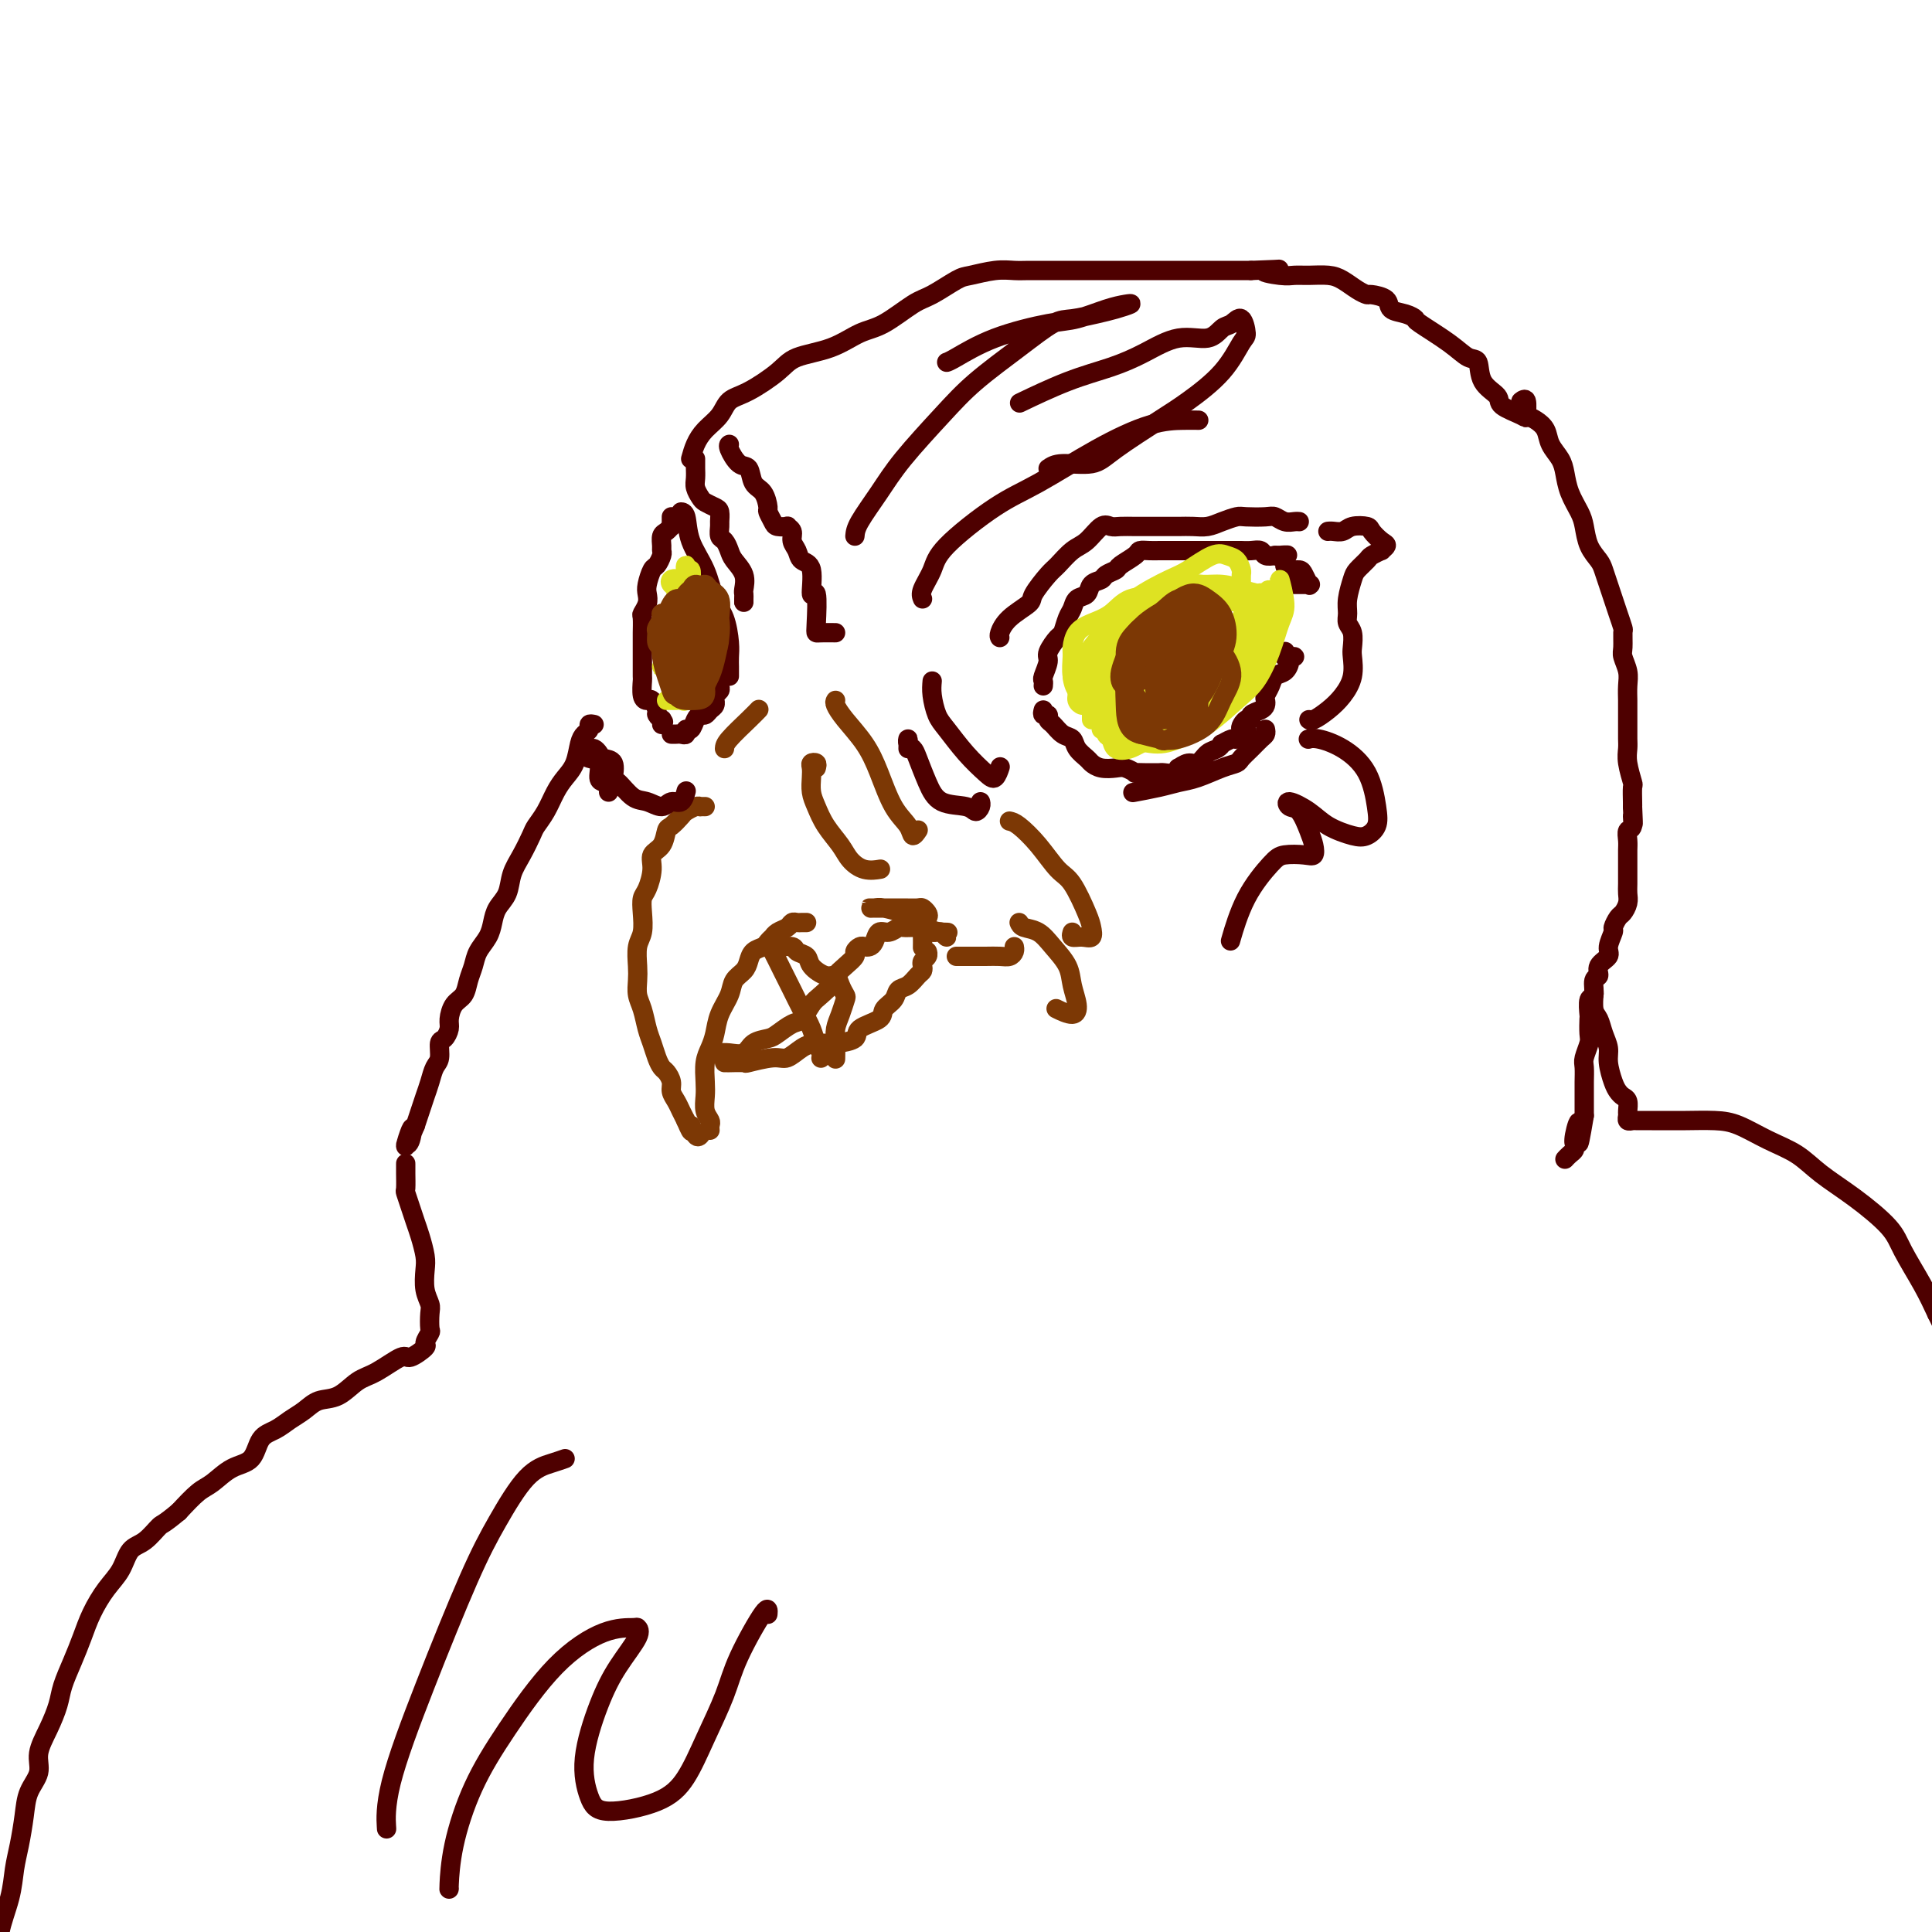 <svg viewBox='0 0 400 400' version='1.1' xmlns='http://www.w3.org/2000/svg' xmlns:xlink='http://www.w3.org/1999/xlink'><g fill='none' stroke='rgb(78,0,0)' stroke-width='4' stroke-linecap='round' stroke-linejoin='round'><path d='M151,140c-0.001,-0.355 -0.002,-0.710 0,-1c0.002,-0.290 0.008,-0.515 0,-1c-0.008,-0.485 -0.031,-1.230 0,-2c0.031,-0.770 0.117,-1.565 0,-3c-0.117,-1.435 -0.437,-3.509 -1,-5c-0.563,-1.491 -1.370,-2.400 -2,-4c-0.630,-1.600 -1.083,-3.893 -2,-6c-0.917,-2.107 -2.297,-4.029 -3,-6c-0.703,-1.971 -0.728,-3.992 -1,-5c-0.272,-1.008 -0.792,-1.002 -1,-1c-0.208,0.002 -0.104,0.001 0,0'/><path d='M143,95c0.277,-0.997 0.553,-1.995 1,-3c0.447,-1.005 1.064,-2.019 2,-3c0.936,-0.981 2.190,-1.929 3,-3c0.810,-1.071 1.177,-2.263 2,-3c0.823,-0.737 2.102,-1.017 4,-2c1.898,-0.983 4.413,-2.670 6,-4c1.587,-1.330 2.245,-2.304 4,-3c1.755,-0.696 4.607,-1.116 7,-2c2.393,-0.884 4.329,-2.233 6,-3c1.671,-0.767 3.078,-0.951 5,-2c1.922,-1.049 4.359,-2.964 6,-4c1.641,-1.036 2.487,-1.192 4,-2c1.513,-0.808 3.692,-2.269 5,-3c1.308,-0.731 1.745,-0.732 3,-1c1.255,-0.268 3.327,-0.804 5,-1c1.673,-0.196 2.945,-0.053 4,0c1.055,0.053 1.893,0.014 3,0c1.107,-0.014 2.484,-0.004 4,0c1.516,0.004 3.172,0.001 4,0c0.828,-0.001 0.827,-0.000 2,0c1.173,0.000 3.521,0.000 5,0c1.479,-0.000 2.090,-0.000 3,0c0.910,0.000 2.120,0.000 3,0c0.880,-0.000 1.431,-0.000 2,0c0.569,0.000 1.155,0.000 2,0c0.845,-0.000 1.947,-0.000 3,0c1.053,0.000 2.056,0.000 3,0c0.944,-0.000 1.830,-0.000 3,0c1.170,0.000 2.623,0.000 4,0c1.377,-0.000 2.679,-0.000 4,0c1.321,0.000 2.660,0.000 4,0'/><path d='M259,56c9.974,-0.370 4.408,-0.296 3,0c-1.408,0.296 1.340,0.813 3,1c1.660,0.187 2.230,0.042 3,0c0.770,-0.042 1.741,0.017 3,0c1.259,-0.017 2.808,-0.110 4,0c1.192,0.110 2.029,0.424 3,1c0.971,0.576 2.076,1.415 3,2c0.924,0.585 1.668,0.916 2,1c0.332,0.084 0.251,-0.079 1,0c0.749,0.079 2.329,0.400 3,1c0.671,0.600 0.434,1.479 1,2c0.566,0.521 1.937,0.683 3,1c1.063,0.317 1.819,0.789 2,1c0.181,0.211 -0.214,0.160 1,1c1.214,0.840 4.035,2.571 6,4c1.965,1.429 3.073,2.557 4,3c0.927,0.443 1.674,0.202 2,1c0.326,0.798 0.231,2.633 1,4c0.769,1.367 2.403,2.264 3,3c0.597,0.736 0.156,1.311 1,2c0.844,0.689 2.972,1.491 4,2c1.028,0.509 0.956,0.724 1,0c0.044,-0.724 0.204,-2.387 0,-3c-0.204,-0.613 -0.773,-0.175 -1,0c-0.227,0.175 -0.114,0.088 0,0'/><path d='M216,142c0.034,-0.391 0.068,-0.781 0,-1c-0.068,-0.219 -0.240,-0.266 0,-1c0.240,-0.734 0.890,-2.154 1,-3c0.110,-0.846 -0.321,-1.118 0,-2c0.321,-0.882 1.394,-2.373 2,-3c0.606,-0.627 0.744,-0.391 1,-1c0.256,-0.609 0.631,-2.065 1,-3c0.369,-0.935 0.733,-1.350 1,-2c0.267,-0.650 0.438,-1.536 1,-2c0.562,-0.464 1.517,-0.506 2,-1c0.483,-0.494 0.494,-1.441 1,-2c0.506,-0.559 1.505,-0.731 2,-1c0.495,-0.269 0.485,-0.636 1,-1c0.515,-0.364 1.555,-0.724 2,-1c0.445,-0.276 0.294,-0.466 1,-1c0.706,-0.534 2.268,-1.411 3,-2c0.732,-0.589 0.633,-0.890 1,-1c0.367,-0.110 1.200,-0.030 2,0c0.800,0.030 1.568,0.008 2,0c0.432,-0.008 0.528,-0.002 1,0c0.472,0.002 1.318,0.001 2,0c0.682,-0.001 1.199,-0.000 2,0c0.801,0.000 1.888,-0.000 3,0c1.112,0.000 2.251,0.000 3,0c0.749,-0.000 1.108,-0.001 2,0c0.892,0.001 2.318,0.004 3,0c0.682,-0.004 0.619,-0.015 1,0c0.381,0.015 1.205,0.056 2,0c0.795,-0.056 1.560,-0.207 2,0c0.440,0.207 0.554,0.774 1,1c0.446,0.226 1.223,0.113 2,0'/><path d='M264,115c4.650,-0.049 1.775,-0.171 1,0c-0.775,0.171 0.552,0.636 1,1c0.448,0.364 0.019,0.627 0,1c-0.019,0.373 0.373,0.856 1,1c0.627,0.144 1.488,-0.053 2,0c0.512,0.053 0.676,0.354 1,1c0.324,0.646 0.808,1.637 1,2c0.192,0.363 0.093,0.097 0,0c-0.093,-0.097 -0.180,-0.026 0,0c0.180,0.026 0.625,0.007 0,0c-0.625,-0.007 -2.322,-0.002 -3,0c-0.678,0.002 -0.339,0.001 0,0'/><path d='M216,147c-0.118,0.449 -0.236,0.898 0,1c0.236,0.102 0.827,-0.142 1,0c0.173,0.142 -0.071,0.671 0,1c0.071,0.329 0.457,0.459 1,1c0.543,0.541 1.244,1.493 2,2c0.756,0.507 1.566,0.570 2,1c0.434,0.430 0.490,1.226 1,2c0.510,0.774 1.473,1.527 2,2c0.527,0.473 0.618,0.666 1,1c0.382,0.334 1.053,0.807 2,1c0.947,0.193 2.168,0.104 3,0c0.832,-0.104 1.273,-0.224 2,0c0.727,0.224 1.739,0.792 2,1c0.261,0.208 -0.229,0.055 0,0c0.229,-0.055 1.178,-0.014 2,0c0.822,0.014 1.517,-0.000 2,0c0.483,0.000 0.755,0.015 1,0c0.245,-0.015 0.464,-0.061 1,0c0.536,0.061 1.389,0.228 2,0c0.611,-0.228 0.978,-0.853 1,-1c0.022,-0.147 -0.303,0.182 0,0c0.303,-0.182 1.234,-0.876 2,-1c0.766,-0.124 1.366,0.322 2,0c0.634,-0.322 1.301,-1.411 2,-2c0.699,-0.589 1.430,-0.679 2,-1c0.570,-0.321 0.980,-0.874 1,-1c0.020,-0.126 -0.348,0.176 0,0c0.348,-0.176 1.413,-0.831 2,-1c0.587,-0.169 0.697,0.147 1,0c0.303,-0.147 0.801,-0.756 1,-1c0.199,-0.244 0.100,-0.122 0,0'/><path d='M257,152c2.123,-1.339 0.432,-0.688 0,-1c-0.432,-0.312 0.396,-1.589 1,-2c0.604,-0.411 0.985,0.044 1,0c0.015,-0.044 -0.337,-0.589 0,-1c0.337,-0.411 1.361,-0.690 2,-1c0.639,-0.310 0.891,-0.650 1,-1c0.109,-0.350 0.074,-0.709 0,-1c-0.074,-0.291 -0.187,-0.515 0,-1c0.187,-0.485 0.676,-1.230 1,-2c0.324,-0.770 0.485,-1.566 1,-2c0.515,-0.434 1.384,-0.508 2,-1c0.616,-0.492 0.978,-1.404 1,-2c0.022,-0.596 -0.295,-0.878 0,-1c0.295,-0.122 1.203,-0.084 1,0c-0.203,0.084 -1.516,0.215 -2,0c-0.484,-0.215 -0.138,-0.776 0,-1c0.138,-0.224 0.069,-0.112 0,0'/><path d='M139,107c0.006,0.302 0.012,0.605 0,1c-0.012,0.395 -0.042,0.883 0,1c0.042,0.117 0.155,-0.137 0,0c-0.155,0.137 -0.576,0.666 -1,1c-0.424,0.334 -0.849,0.475 -1,1c-0.151,0.525 -0.029,1.434 0,2c0.029,0.566 -0.034,0.788 0,1c0.034,0.212 0.167,0.413 0,1c-0.167,0.587 -0.632,1.560 -1,2c-0.368,0.440 -0.638,0.346 -1,1c-0.362,0.654 -0.815,2.057 -1,3c-0.185,0.943 -0.102,1.427 0,2c0.102,0.573 0.224,1.237 0,2c-0.224,0.763 -0.792,1.626 -1,2c-0.208,0.374 -0.056,0.259 0,1c0.056,0.741 0.015,2.339 0,3c-0.015,0.661 -0.004,0.385 0,1c0.004,0.615 0.000,2.123 0,3c-0.000,0.877 0.003,1.125 0,2c-0.003,0.875 -0.012,2.376 0,3c0.012,0.624 0.046,0.370 0,1c-0.046,0.630 -0.171,2.143 0,3c0.171,0.857 0.638,1.057 1,1c0.362,-0.057 0.619,-0.370 1,0c0.381,0.370 0.887,1.424 1,2c0.113,0.576 -0.166,0.674 0,1c0.166,0.326 0.776,0.881 1,1c0.224,0.119 0.060,-0.199 0,0c-0.060,0.199 -0.017,0.914 0,1c0.017,0.086 0.009,-0.457 0,-1'/><path d='M137,149c0.667,0.833 0.333,0.417 0,0'/><path d='M139,152c0.341,0.009 0.683,0.018 1,0c0.317,-0.018 0.610,-0.064 1,0c0.390,0.064 0.878,0.237 1,0c0.122,-0.237 -0.122,-0.886 0,-1c0.122,-0.114 0.610,0.306 1,0c0.390,-0.306 0.683,-1.339 1,-2c0.317,-0.661 0.659,-0.952 1,-1c0.341,-0.048 0.680,0.146 1,0c0.320,-0.146 0.621,-0.630 1,-1c0.379,-0.370 0.837,-0.624 1,-1c0.163,-0.376 0.029,-0.874 0,-1c-0.029,-0.126 0.045,0.120 0,0c-0.045,-0.120 -0.208,-0.607 0,-1c0.208,-0.393 0.788,-0.693 1,-1c0.212,-0.307 0.057,-0.621 0,-1c-0.057,-0.379 -0.016,-0.823 0,-1c0.016,-0.177 0.008,-0.089 0,0'/></g>
<g fill='none' stroke='rgb(222,226,34)' stroke-width='4' stroke-linecap='round' stroke-linejoin='round'><path d='M138,145c0.333,-0.003 0.665,-0.007 1,0c0.335,0.007 0.672,0.024 1,0c0.328,-0.024 0.648,-0.088 1,0c0.352,0.088 0.735,0.328 1,0c0.265,-0.328 0.411,-1.225 1,-2c0.589,-0.775 1.622,-1.429 2,-2c0.378,-0.571 0.101,-1.060 0,-2c-0.101,-0.940 -0.027,-2.331 0,-3c0.027,-0.669 0.007,-0.617 0,-1c-0.007,-0.383 -0.002,-1.202 0,-2c0.002,-0.798 0.000,-1.575 0,-2c-0.000,-0.425 0.001,-0.499 0,-1c-0.001,-0.501 -0.004,-1.431 0,-2c0.004,-0.569 0.016,-0.777 0,-1c-0.016,-0.223 -0.061,-0.459 0,-1c0.061,-0.541 0.226,-1.386 0,-2c-0.226,-0.614 -0.844,-0.995 -1,-1c-0.156,-0.005 0.151,0.368 0,0c-0.151,-0.368 -0.758,-1.477 -1,-2c-0.242,-0.523 -0.117,-0.462 0,-1c0.117,-0.538 0.227,-1.677 0,-2c-0.227,-0.323 -0.790,0.170 -1,0c-0.210,-0.170 -0.067,-1.004 0,-1c0.067,0.004 0.056,0.847 0,1c-0.056,0.153 -0.159,-0.385 0,0c0.159,0.385 0.579,1.692 1,3'/><path d='M143,121c0.166,0.833 0.582,1.416 1,2c0.418,0.584 0.837,1.168 1,2c0.163,0.832 0.071,1.911 0,3c-0.071,1.089 -0.121,2.190 0,3c0.121,0.810 0.411,1.331 0,2c-0.411,0.669 -1.525,1.486 -2,2c-0.475,0.514 -0.310,0.726 -1,1c-0.690,0.274 -2.234,0.609 -3,1c-0.766,0.391 -0.752,0.837 -1,1c-0.248,0.163 -0.757,0.045 -1,0c-0.243,-0.045 -0.219,-0.015 0,0c0.219,0.015 0.633,0.015 1,0c0.367,-0.015 0.687,-0.045 1,0c0.313,0.045 0.620,0.163 1,0c0.380,-0.163 0.834,-0.609 1,-1c0.166,-0.391 0.045,-0.728 0,-1c-0.045,-0.272 -0.012,-0.479 0,-1c0.012,-0.521 0.003,-1.356 0,-2c-0.003,-0.644 -0.001,-1.096 0,-1c0.001,0.096 0.000,0.742 0,1c-0.000,0.258 -0.000,0.129 0,0'/><path d='M141,122c0.121,-0.451 0.242,-0.902 0,-1c-0.242,-0.098 -0.845,0.159 -1,0c-0.155,-0.159 0.140,-0.732 0,-1c-0.140,-0.268 -0.714,-0.231 -1,0c-0.286,0.231 -0.283,0.657 0,1c0.283,0.343 0.846,0.602 1,1c0.154,0.398 -0.102,0.935 0,1c0.102,0.065 0.563,-0.340 1,0c0.437,0.340 0.849,1.427 1,2c0.151,0.573 0.040,0.633 0,1c-0.040,0.367 -0.011,1.042 0,2c0.011,0.958 0.003,2.198 0,3c-0.003,0.802 -0.001,1.167 0,2c0.001,0.833 0.001,2.135 0,3c-0.001,0.865 -0.004,1.294 0,2c0.004,0.706 0.014,1.689 0,2c-0.014,0.311 -0.053,-0.050 0,0c0.053,0.050 0.199,0.513 0,1c-0.199,0.487 -0.744,1.000 -1,1c-0.256,0.000 -0.224,-0.511 0,-1c0.224,-0.489 0.638,-0.956 1,-1c0.362,-0.044 0.671,0.335 1,0c0.329,-0.335 0.676,-1.385 1,-2c0.324,-0.615 0.623,-0.794 1,-1c0.377,-0.206 0.832,-0.440 1,-1c0.168,-0.560 0.048,-1.446 0,-2c-0.048,-0.554 -0.024,-0.777 0,-1'/><path d='M146,133c0.620,-1.245 0.170,-0.856 0,-1c-0.170,-0.144 -0.060,-0.819 0,-1c0.060,-0.181 0.068,0.134 0,0c-0.068,-0.134 -0.214,-0.716 0,-1c0.214,-0.284 0.788,-0.269 1,0c0.212,0.269 0.060,0.791 0,1c-0.060,0.209 -0.030,0.104 0,0'/><path d='M226,149c-0.001,-0.353 -0.002,-0.706 0,-1c0.002,-0.294 0.005,-0.529 0,-1c-0.005,-0.471 -0.020,-1.178 0,-2c0.020,-0.822 0.076,-1.757 0,-3c-0.076,-1.243 -0.284,-2.793 0,-4c0.284,-1.207 1.060,-2.071 2,-3c0.940,-0.929 2.044,-1.922 3,-3c0.956,-1.078 1.763,-2.240 3,-3c1.237,-0.760 2.904,-1.118 4,-2c1.096,-0.882 1.622,-2.289 3,-3c1.378,-0.711 3.609,-0.728 5,-1c1.391,-0.272 1.942,-0.801 3,-1c1.058,-0.199 2.623,-0.069 4,0c1.377,0.069 2.567,0.077 3,0c0.433,-0.077 0.109,-0.237 1,0c0.891,0.237 2.998,0.873 4,1c1.002,0.127 0.900,-0.254 1,0c0.100,0.254 0.403,1.142 1,2c0.597,0.858 1.489,1.688 2,2c0.511,0.312 0.642,0.108 0,0c-0.642,-0.108 -2.058,-0.121 -3,0c-0.942,0.121 -1.411,0.375 -2,0c-0.589,-0.375 -1.298,-1.380 -3,-2c-1.702,-0.620 -4.398,-0.854 -6,-1c-1.602,-0.146 -2.109,-0.202 -4,0c-1.891,0.202 -5.167,0.662 -7,1c-1.833,0.338 -2.224,0.552 -3,1c-0.776,0.448 -1.936,1.128 -3,2c-1.064,0.872 -2.032,1.936 -3,3'/><path d='M231,131c-2.883,1.849 -2.092,2.972 -2,4c0.092,1.028 -0.515,1.960 -1,3c-0.485,1.040 -0.847,2.189 -1,3c-0.153,0.811 -0.096,1.286 0,2c0.096,0.714 0.229,1.669 0,2c-0.229,0.331 -0.822,0.040 -1,0c-0.178,-0.040 0.059,0.170 0,0c-0.059,-0.170 -0.414,-0.722 -1,-1c-0.586,-0.278 -1.403,-0.282 -2,-1c-0.597,-0.718 -0.974,-2.151 -1,-3c-0.026,-0.849 0.300,-1.113 1,-2c0.700,-0.887 1.774,-2.396 3,-4c1.226,-1.604 2.604,-3.303 4,-5c1.396,-1.697 2.811,-3.394 5,-5c2.189,-1.606 5.153,-3.122 7,-4c1.847,-0.878 2.576,-1.118 4,-2c1.424,-0.882 3.545,-2.406 5,-3c1.455,-0.594 2.246,-0.259 3,0c0.754,0.259 1.470,0.441 2,1c0.530,0.559 0.875,1.495 1,2c0.125,0.505 0.031,0.580 0,1c-0.031,0.420 0.000,1.184 0,2c-0.000,0.816 -0.033,1.683 0,2c0.033,0.317 0.132,0.085 0,0c-0.132,-0.085 -0.496,-0.023 -1,0c-0.504,0.023 -1.150,0.008 -2,0c-0.850,-0.008 -1.905,-0.011 -3,0c-1.095,0.011 -2.232,0.034 -4,0c-1.768,-0.034 -4.168,-0.124 -6,0c-1.832,0.124 -3.095,0.464 -4,1c-0.905,0.536 -1.453,1.268 -2,2'/><path d='M235,126c-3.769,0.785 -3.693,1.249 -4,2c-0.307,0.751 -0.997,1.791 -2,3c-1.003,1.209 -2.320,2.587 -3,4c-0.680,1.413 -0.722,2.860 -1,4c-0.278,1.140 -0.791,1.974 -1,3c-0.209,1.026 -0.112,2.243 0,3c0.112,0.757 0.240,1.054 0,1c-0.240,-0.054 -0.849,-0.461 -1,-1c-0.151,-0.539 0.157,-1.212 0,-2c-0.157,-0.788 -0.780,-1.692 -1,-3c-0.220,-1.308 -0.036,-3.021 0,-4c0.036,-0.979 -0.075,-1.226 0,-2c0.075,-0.774 0.336,-2.076 1,-3c0.664,-0.924 1.731,-1.471 3,-2c1.269,-0.529 2.741,-1.042 4,-2c1.259,-0.958 2.307,-2.363 4,-3c1.693,-0.637 4.033,-0.508 6,-1c1.967,-0.492 3.562,-1.606 5,-2c1.438,-0.394 2.717,-0.067 4,0c1.283,0.067 2.568,-0.127 4,0c1.432,0.127 3.011,0.573 4,1c0.989,0.427 1.389,0.835 2,1c0.611,0.165 1.432,0.086 2,0c0.568,-0.086 0.881,-0.181 1,0c0.119,0.181 0.042,0.636 0,1c-0.042,0.364 -0.050,0.636 0,1c0.050,0.364 0.157,0.818 0,1c-0.157,0.182 -0.579,0.091 -1,0'/><path d='M261,126c-0.178,0.401 -0.622,-0.096 -1,0c-0.378,0.096 -0.690,0.783 -1,1c-0.310,0.217 -0.617,-0.038 -1,0c-0.383,0.038 -0.841,0.369 -1,1c-0.159,0.631 -0.017,1.561 0,2c0.017,0.439 -0.089,0.386 0,1c0.089,0.614 0.374,1.893 0,3c-0.374,1.107 -1.407,2.040 -2,3c-0.593,0.960 -0.746,1.945 -2,3c-1.254,1.055 -3.608,2.179 -5,3c-1.392,0.821 -1.822,1.338 -3,2c-1.178,0.662 -3.104,1.470 -5,2c-1.896,0.530 -3.763,0.783 -5,1c-1.237,0.217 -1.846,0.398 -3,0c-1.154,-0.398 -2.855,-1.375 -4,-2c-1.145,-0.625 -1.735,-0.900 -2,-1c-0.265,-0.100 -0.203,-0.027 0,0c0.203,0.027 0.549,0.007 1,0c0.451,-0.007 1.008,0.000 2,0c0.992,-0.000 2.421,-0.008 4,0c1.579,0.008 3.309,0.031 5,0c1.691,-0.031 3.345,-0.117 5,0c1.655,0.117 3.313,0.436 5,0c1.687,-0.436 3.405,-1.628 5,-3c1.595,-1.372 3.069,-2.925 4,-4c0.931,-1.075 1.321,-1.671 2,-3c0.679,-1.329 1.649,-3.389 2,-5c0.351,-1.611 0.084,-2.772 0,-4c-0.084,-1.228 0.016,-2.523 0,-3c-0.016,-0.477 -0.147,-0.136 0,0c0.147,0.136 0.574,0.068 1,0'/><path d='M262,123c1.399,-2.484 0.395,0.808 0,3c-0.395,2.192 -0.182,3.286 0,4c0.182,0.714 0.331,1.047 0,2c-0.331,0.953 -1.143,2.526 -2,4c-0.857,1.474 -1.757,2.850 -3,4c-1.243,1.150 -2.827,2.073 -5,3c-2.173,0.927 -4.935,1.856 -7,3c-2.065,1.144 -3.433,2.502 -5,3c-1.567,0.498 -3.334,0.135 -5,0c-1.666,-0.135 -3.232,-0.043 -4,0c-0.768,0.043 -0.738,0.038 -1,0c-0.262,-0.038 -0.815,-0.108 -1,0c-0.185,0.108 -0.002,0.395 0,1c0.002,0.605 -0.175,1.530 0,2c0.175,0.470 0.704,0.485 1,1c0.296,0.515 0.359,1.528 1,2c0.641,0.472 1.858,0.402 3,0c1.142,-0.402 2.208,-1.138 4,-2c1.792,-0.862 4.311,-1.851 6,-3c1.689,-1.149 2.547,-2.458 4,-4c1.453,-1.542 3.499,-3.318 5,-5c1.501,-1.682 2.455,-3.270 3,-5c0.545,-1.730 0.681,-3.601 1,-5c0.319,-1.399 0.820,-2.327 1,-3c0.180,-0.673 0.038,-1.090 0,-1c-0.038,0.090 0.026,0.688 0,1c-0.026,0.312 -0.142,0.338 0,1c0.142,0.662 0.543,1.961 1,3c0.457,1.039 0.969,1.818 1,3c0.031,1.182 -0.420,2.766 -1,4c-0.580,1.234 -1.290,2.117 -2,3'/><path d='M257,142c-0.319,2.627 -0.616,2.193 -2,3c-1.384,0.807 -3.856,2.855 -6,4c-2.144,1.145 -3.960,1.389 -6,2c-2.040,0.611 -4.302,1.590 -6,2c-1.698,0.410 -2.830,0.251 -4,0c-1.170,-0.251 -2.378,-0.595 -3,-1c-0.622,-0.405 -0.658,-0.870 -1,-1c-0.342,-0.130 -0.991,0.075 -1,0c-0.009,-0.075 0.621,-0.428 1,0c0.379,0.428 0.508,1.638 1,2c0.492,0.362 1.349,-0.126 3,0c1.651,0.126 4.097,0.864 6,1c1.903,0.136 3.262,-0.331 5,-1c1.738,-0.669 3.855,-1.540 6,-3c2.145,-1.460 4.317,-3.507 6,-5c1.683,-1.493 2.878,-2.430 4,-4c1.122,-1.570 2.172,-3.773 3,-6c0.828,-2.227 1.435,-4.479 2,-6c0.565,-1.521 1.090,-2.312 1,-4c-0.090,-1.688 -0.794,-4.275 -1,-5c-0.206,-0.725 0.086,0.410 0,1c-0.086,0.590 -0.551,0.634 -1,1c-0.449,0.366 -0.883,1.055 -1,2c-0.117,0.945 0.082,2.146 0,3c-0.082,0.854 -0.444,1.363 -1,2c-0.556,0.637 -1.304,1.404 -2,2c-0.696,0.596 -1.338,1.022 -2,2c-0.662,0.978 -1.342,2.510 -2,3c-0.658,0.490 -1.292,-0.060 -2,0c-0.708,0.060 -1.488,0.732 -2,1c-0.512,0.268 -0.756,0.134 -1,0'/><path d='M251,137c-0.885,0.263 -0.598,0.422 -1,1c-0.402,0.578 -1.493,1.575 -2,2c-0.507,0.425 -0.428,0.278 -1,1c-0.572,0.722 -1.793,2.313 -3,3c-1.207,0.687 -2.401,0.470 -4,1c-1.599,0.530 -3.604,1.807 -5,2c-1.396,0.193 -2.182,-0.697 -3,-1c-0.818,-0.303 -1.669,-0.017 -2,-1c-0.331,-0.983 -0.142,-3.233 0,-5c0.142,-1.767 0.239,-3.049 1,-4c0.761,-0.951 2.188,-1.572 4,-3c1.812,-1.428 4.010,-3.665 6,-5c1.990,-1.335 3.771,-1.768 5,-2c1.229,-0.232 1.904,-0.264 2,0c0.096,0.264 -0.388,0.823 -1,2c-0.612,1.177 -1.352,2.971 -3,5c-1.648,2.029 -4.205,4.293 -6,6c-1.795,1.707 -2.827,2.858 -4,4c-1.173,1.142 -2.488,2.277 -3,2c-0.512,-0.277 -0.221,-1.965 0,-3c0.221,-1.035 0.373,-1.418 2,-3c1.627,-1.582 4.730,-4.365 7,-6c2.270,-1.635 3.708,-2.123 5,-3c1.292,-0.877 2.439,-2.145 3,-2c0.561,0.145 0.538,1.701 0,3c-0.538,1.299 -1.589,2.340 -3,4c-1.411,1.660 -3.182,3.939 -5,6c-1.818,2.061 -3.683,3.903 -5,5c-1.317,1.097 -2.085,1.449 -2,1c0.085,-0.449 1.024,-1.700 2,-3c0.976,-1.300 1.988,-2.650 3,-4'/><path d='M238,140c1.328,-1.732 3.150,-3.063 5,-4c1.850,-0.937 3.730,-1.479 5,-2c1.270,-0.521 1.929,-1.019 2,-1c0.071,0.019 -0.447,0.556 -1,1c-0.553,0.444 -1.141,0.796 -2,2c-0.859,1.204 -1.987,3.260 -3,4c-1.013,0.740 -1.909,0.164 -2,0c-0.091,-0.164 0.623,0.084 1,0c0.377,-0.084 0.417,-0.499 1,-1c0.583,-0.501 1.707,-1.088 3,-2c1.293,-0.912 2.753,-2.148 4,-3c1.247,-0.852 2.279,-1.319 3,-2c0.721,-0.681 1.132,-1.577 1,-1c-0.132,0.577 -0.805,2.627 -2,4c-1.195,1.373 -2.912,2.070 -4,3c-1.088,0.930 -1.546,2.092 -2,3c-0.454,0.908 -0.905,1.563 -1,2c-0.095,0.437 0.167,0.656 0,1c-0.167,0.344 -0.762,0.813 -1,1c-0.238,0.187 -0.119,0.094 0,0'/></g>
<g fill='none' stroke='rgb(124,56,5)' stroke-width='4' stroke-linecap='round' stroke-linejoin='round'><path d='M137,134c-0.432,-0.212 -0.864,-0.425 -1,-1c-0.136,-0.575 0.023,-1.513 0,-2c-0.023,-0.487 -0.228,-0.525 0,-1c0.228,-0.475 0.888,-1.389 1,-2c0.112,-0.611 -0.324,-0.920 0,-1c0.324,-0.080 1.408,0.070 2,0c0.592,-0.070 0.692,-0.358 1,0c0.308,0.358 0.826,1.363 1,2c0.174,0.637 0.005,0.905 0,2c-0.005,1.095 0.152,3.017 0,4c-0.152,0.983 -0.615,1.028 -1,1c-0.385,-0.028 -0.691,-0.130 -1,0c-0.309,0.130 -0.619,0.490 -1,0c-0.381,-0.490 -0.831,-1.830 -1,-3c-0.169,-1.170 -0.057,-2.170 0,-3c0.057,-0.830 0.057,-1.489 0,-2c-0.057,-0.511 -0.173,-0.873 0,-1c0.173,-0.127 0.636,-0.018 1,0c0.364,0.018 0.629,-0.055 1,0c0.371,0.055 0.846,0.240 1,1c0.154,0.760 -0.014,2.097 0,3c0.014,0.903 0.210,1.372 0,2c-0.210,0.628 -0.828,1.416 -1,2c-0.172,0.584 0.100,0.963 0,1c-0.100,0.037 -0.574,-0.270 -1,-1c-0.426,-0.730 -0.805,-1.884 -1,-3c-0.195,-1.116 -0.207,-2.194 0,-3c0.207,-0.806 0.633,-1.340 1,-2c0.367,-0.660 0.676,-1.447 1,-2c0.324,-0.553 0.664,-0.872 1,-1c0.336,-0.128 0.668,-0.064 1,0'/><path d='M141,124c0.619,-0.365 0.166,1.222 0,2c-0.166,0.778 -0.045,0.748 0,1c0.045,0.252 0.013,0.786 0,1c-0.013,0.214 -0.006,0.107 0,0'/><path d='M240,139c-0.006,-0.243 -0.013,-0.486 0,-1c0.013,-0.514 0.045,-1.298 0,-2c-0.045,-0.702 -0.166,-1.321 0,-2c0.166,-0.679 0.619,-1.420 1,-2c0.381,-0.580 0.690,-1.001 1,-1c0.310,0.001 0.620,0.425 1,1c0.380,0.575 0.828,1.302 1,2c0.172,0.698 0.066,1.368 0,2c-0.066,0.632 -0.093,1.228 0,2c0.093,0.772 0.308,1.722 0,2c-0.308,0.278 -1.137,-0.116 -2,0c-0.863,0.116 -1.760,0.744 -2,1c-0.240,0.256 0.177,0.142 0,0c-0.177,-0.142 -0.948,-0.312 -1,-1c-0.052,-0.688 0.616,-1.896 1,-3c0.384,-1.104 0.486,-2.105 1,-3c0.514,-0.895 1.441,-1.684 2,-2c0.559,-0.316 0.749,-0.160 1,0c0.251,0.160 0.563,0.323 1,1c0.437,0.677 1.000,1.866 1,3c-0.000,1.134 -0.564,2.211 -1,3c-0.436,0.789 -0.743,1.289 -1,2c-0.257,0.711 -0.464,1.633 -1,2c-0.536,0.367 -1.402,0.179 -2,0c-0.598,-0.179 -0.928,-0.349 -1,-1c-0.072,-0.651 0.115,-1.783 0,-3c-0.115,-1.217 -0.531,-2.520 0,-4c0.531,-1.480 2.009,-3.137 3,-4c0.991,-0.863 1.496,-0.931 2,-1'/><path d='M245,130c1.395,-1.062 2.382,-1.217 3,-1c0.618,0.217 0.867,0.807 1,1c0.133,0.193 0.149,-0.012 0,1c-0.149,1.012 -0.464,3.240 -1,5c-0.536,1.760 -1.292,3.051 -2,4c-0.708,0.949 -1.366,1.558 -2,2c-0.634,0.442 -1.243,0.719 -2,1c-0.757,0.281 -1.661,0.566 -2,0c-0.339,-0.566 -0.114,-1.984 0,-3c0.114,-1.016 0.118,-1.629 0,-3c-0.118,-1.371 -0.357,-3.501 0,-5c0.357,-1.499 1.312,-2.366 2,-3c0.688,-0.634 1.111,-1.036 2,-1c0.889,0.036 2.246,0.508 3,1c0.754,0.492 0.905,1.003 1,2c0.095,0.997 0.134,2.480 0,4c-0.134,1.520 -0.442,3.078 -1,4c-0.558,0.922 -1.367,1.209 -2,2c-0.633,0.791 -1.090,2.085 -2,3c-0.910,0.915 -2.271,1.450 -3,1c-0.729,-0.450 -0.824,-1.884 -1,-3c-0.176,-1.116 -0.432,-1.913 -1,-3c-0.568,-1.087 -1.448,-2.465 -1,-4c0.448,-1.535 2.223,-3.226 3,-4c0.777,-0.774 0.557,-0.632 1,-1c0.443,-0.368 1.548,-1.247 3,-1c1.452,0.247 3.251,1.619 4,2c0.749,0.381 0.448,-0.228 1,1c0.552,1.228 1.956,4.292 2,6c0.044,1.708 -1.273,2.059 -2,3c-0.727,0.941 -0.863,2.470 -1,4'/><path d='M248,145c-1.052,1.368 -2.181,1.288 -3,1c-0.819,-0.288 -1.328,-0.785 -2,-1c-0.672,-0.215 -1.508,-0.149 -2,-1c-0.492,-0.851 -0.639,-2.620 -1,-4c-0.361,-1.380 -0.935,-2.371 -1,-4c-0.065,-1.629 0.378,-3.897 1,-5c0.622,-1.103 1.424,-1.041 2,-1c0.576,0.041 0.925,0.059 2,0c1.075,-0.059 2.875,-0.197 4,0c1.125,0.197 1.575,0.728 2,1c0.425,0.272 0.826,0.284 1,1c0.174,0.716 0.122,2.135 0,3c-0.122,0.865 -0.312,1.178 -1,2c-0.688,0.822 -1.873,2.155 -3,3c-1.127,0.845 -2.197,1.202 -3,1c-0.803,-0.202 -1.338,-0.963 -2,-1c-0.662,-0.037 -1.449,0.649 -2,0c-0.551,-0.649 -0.865,-2.634 -1,-4c-0.135,-1.366 -0.092,-2.114 0,-3c0.092,-0.886 0.234,-1.910 1,-3c0.766,-1.090 2.156,-2.244 3,-3c0.844,-0.756 1.141,-1.112 2,-1c0.859,0.112 2.279,0.691 3,1c0.721,0.309 0.742,0.348 1,1c0.258,0.652 0.753,1.918 1,3c0.247,1.082 0.246,1.979 0,3c-0.246,1.021 -0.737,2.166 -1,3c-0.263,0.834 -0.297,1.358 -1,2c-0.703,0.642 -2.074,1.404 -3,2c-0.926,0.596 -1.407,1.028 -2,1c-0.593,-0.028 -1.296,-0.514 -2,-1'/><path d='M241,141c-1.435,0.571 -1.024,-0.002 -1,-1c0.024,-0.998 -0.340,-2.423 -1,-4c-0.660,-1.577 -1.617,-3.308 -2,-4c-0.383,-0.692 -0.191,-0.346 0,0'/><path d='M142,136c0.107,-0.159 0.214,-0.318 0,-1c-0.214,-0.682 -0.748,-1.886 -1,-3c-0.252,-1.114 -0.222,-2.138 0,-3c0.222,-0.862 0.635,-1.561 1,-2c0.365,-0.439 0.682,-0.617 1,-1c0.318,-0.383 0.637,-0.970 1,-1c0.363,-0.030 0.769,0.498 1,1c0.231,0.502 0.288,0.978 0,2c-0.288,1.022 -0.921,2.590 -1,4c-0.079,1.410 0.396,2.664 0,4c-0.396,1.336 -1.664,2.756 -2,4c-0.336,1.244 0.260,2.312 0,3c-0.260,0.688 -1.378,0.995 -2,1c-0.622,0.005 -0.749,-0.292 -1,-1c-0.251,-0.708 -0.625,-1.828 -1,-3c-0.375,-1.172 -0.752,-2.397 -1,-4c-0.248,-1.603 -0.366,-3.585 0,-5c0.366,-1.415 1.215,-2.263 2,-3c0.785,-0.737 1.505,-1.362 2,-2c0.495,-0.638 0.764,-1.287 1,-1c0.236,0.287 0.437,1.510 1,2c0.563,0.490 1.487,0.247 2,1c0.513,0.753 0.615,2.503 1,4c0.385,1.497 1.054,2.741 1,4c-0.054,1.259 -0.830,2.533 -1,4c-0.170,1.467 0.266,3.128 0,4c-0.266,0.872 -1.234,0.955 -2,1c-0.766,0.045 -1.329,0.053 -2,0c-0.671,-0.053 -1.450,-0.168 -2,-1c-0.550,-0.832 -0.871,-2.381 -1,-4c-0.129,-1.619 -0.064,-3.310 0,-5'/><path d='M139,135c-0.047,-2.707 1.334,-4.474 2,-6c0.666,-1.526 0.617,-2.811 1,-4c0.383,-1.189 1.199,-2.282 2,-3c0.801,-0.718 1.588,-1.060 2,-1c0.412,0.060 0.448,0.521 1,1c0.552,0.479 1.619,0.975 2,2c0.381,1.025 0.076,2.580 0,4c-0.076,1.420 0.078,2.706 0,4c-0.078,1.294 -0.388,2.597 -1,4c-0.612,1.403 -1.526,2.907 -2,4c-0.474,1.093 -0.509,1.774 -1,2c-0.491,0.226 -1.437,-0.004 -2,0c-0.563,0.004 -0.741,0.242 -1,0c-0.259,-0.242 -0.599,-0.965 -1,-2c-0.401,-1.035 -0.865,-2.381 -1,-4c-0.135,-1.619 0.057,-3.510 0,-5c-0.057,-1.490 -0.363,-2.579 0,-4c0.363,-1.421 1.396,-3.175 2,-4c0.604,-0.825 0.778,-0.720 1,-1c0.222,-0.280 0.491,-0.944 1,-1c0.509,-0.056 1.258,0.495 2,1c0.742,0.505 1.478,0.964 2,2c0.522,1.036 0.830,2.649 1,4c0.170,1.351 0.202,2.441 0,4c-0.202,1.559 -0.640,3.587 -1,5c-0.360,1.413 -0.643,2.210 -1,3c-0.357,0.790 -0.786,1.573 -1,2c-0.214,0.427 -0.211,0.500 -1,0c-0.789,-0.500 -2.368,-1.571 -3,-2c-0.632,-0.429 -0.316,-0.214 0,0'/><path d='M237,140c-0.295,0.452 -0.590,0.903 -1,1c-0.410,0.097 -0.934,-0.162 -1,0c-0.066,0.162 0.325,0.743 0,1c-0.325,0.257 -1.364,0.190 -2,0c-0.636,-0.190 -0.867,-0.502 -1,-1c-0.133,-0.498 -0.169,-1.181 0,-2c0.169,-0.819 0.543,-1.772 1,-3c0.457,-1.228 0.995,-2.731 2,-4c1.005,-1.269 2.475,-2.306 4,-3c1.525,-0.694 3.105,-1.046 4,-1c0.895,0.046 1.107,0.491 2,2c0.893,1.509 2.468,4.082 3,6c0.532,1.918 0.022,3.182 0,5c-0.022,1.818 0.444,4.191 0,6c-0.444,1.809 -1.797,3.054 -3,4c-1.203,0.946 -2.256,1.594 -3,2c-0.744,0.406 -1.179,0.570 -2,0c-0.821,-0.570 -2.028,-1.876 -3,-3c-0.972,-1.124 -1.708,-2.068 -2,-4c-0.292,-1.932 -0.141,-4.853 0,-7c0.141,-2.147 0.271,-3.521 1,-5c0.729,-1.479 2.057,-3.065 4,-4c1.943,-0.935 4.501,-1.221 6,-1c1.499,0.221 1.940,0.947 3,2c1.060,1.053 2.737,2.433 4,4c1.263,1.567 2.110,3.321 2,5c-0.110,1.679 -1.176,3.284 -2,5c-0.824,1.716 -1.406,3.542 -3,5c-1.594,1.458 -4.198,2.546 -6,3c-1.802,0.454 -2.800,0.272 -4,0c-1.200,-0.272 -2.600,-0.636 -4,-1'/><path d='M236,152c-2.831,-0.682 -2.908,-3.388 -3,-6c-0.092,-2.612 -0.198,-5.130 0,-7c0.198,-1.870 0.701,-3.091 2,-5c1.299,-1.909 3.396,-4.504 5,-6c1.604,-1.496 2.715,-1.893 4,-2c1.285,-0.107 2.743,0.075 4,1c1.257,0.925 2.315,2.594 3,4c0.685,1.406 0.999,2.549 1,4c0.001,1.451 -0.311,3.208 -1,5c-0.689,1.792 -1.756,3.617 -3,5c-1.244,1.383 -2.664,2.322 -4,3c-1.336,0.678 -2.589,1.094 -4,1c-1.411,-0.094 -2.979,-0.699 -4,-2c-1.021,-1.301 -1.495,-3.299 -2,-5c-0.505,-1.701 -1.041,-3.105 -1,-5c0.041,-1.895 0.659,-4.281 2,-6c1.341,-1.719 3.404,-2.770 5,-4c1.596,-1.230 2.723,-2.638 4,-3c1.277,-0.362 2.703,0.322 4,1c1.297,0.678 2.466,1.351 3,3c0.534,1.649 0.435,4.275 0,6c-0.435,1.725 -1.204,2.549 -2,4c-0.796,1.451 -1.619,3.527 -3,5c-1.381,1.473 -3.320,2.341 -5,3c-1.680,0.659 -3.100,1.108 -4,1c-0.900,-0.108 -1.280,-0.772 -2,-2c-0.720,-1.228 -1.781,-3.020 -2,-5c-0.219,-1.980 0.405,-4.149 1,-6c0.595,-1.851 1.160,-3.383 3,-5c1.840,-1.617 4.954,-3.319 7,-4c2.046,-0.681 3.023,-0.340 4,0'/><path d='M248,125c2.522,-0.410 3.328,0.565 4,2c0.672,1.435 1.209,3.331 1,5c-0.209,1.669 -1.166,3.112 -2,5c-0.834,1.888 -1.547,4.220 -3,6c-1.453,1.780 -3.648,3.009 -5,4c-1.352,0.991 -1.861,1.746 -3,2c-1.139,0.254 -2.908,0.008 -4,-1c-1.092,-1.008 -1.506,-2.779 -2,-5c-0.494,-2.221 -1.066,-4.891 -1,-7c0.066,-2.109 0.770,-3.658 2,-5c1.230,-1.342 2.986,-2.478 5,-4c2.014,-1.522 4.287,-3.430 6,-4c1.713,-0.570 2.868,0.199 4,1c1.132,0.801 2.243,1.632 3,3c0.757,1.368 1.162,3.271 1,5c-0.162,1.729 -0.890,3.285 -2,5c-1.110,1.715 -2.601,3.588 -4,5c-1.399,1.412 -2.705,2.363 -4,3c-1.295,0.637 -2.577,0.961 -4,1c-1.423,0.039 -2.985,-0.206 -4,-1c-1.015,-0.794 -1.481,-2.137 -2,-4c-0.519,-1.863 -1.089,-4.247 -1,-6c0.089,-1.753 0.837,-2.874 2,-4c1.163,-1.126 2.743,-2.256 4,-3c1.257,-0.744 2.193,-1.103 3,-1c0.807,0.103 1.484,0.669 2,1c0.516,0.331 0.870,0.429 1,1c0.130,0.571 0.035,1.615 0,2c-0.035,0.385 -0.010,0.110 0,0c0.010,-0.110 0.005,-0.055 0,0'/><path d='M150,155c0.030,-0.452 0.060,-0.905 1,-2c0.940,-1.095 2.792,-2.833 4,-4c1.208,-1.167 1.774,-1.762 2,-2c0.226,-0.238 0.113,-0.119 0,0'/><path d='M173,145c-0.125,0.199 -0.249,0.398 0,1c0.249,0.602 0.872,1.606 2,3c1.128,1.394 2.760,3.177 4,5c1.240,1.823 2.087,3.686 3,6c0.913,2.314 1.891,5.079 3,7c1.109,1.921 2.349,3.000 3,4c0.651,1.000 0.714,1.923 1,2c0.286,0.077 0.796,-0.692 1,-1c0.204,-0.308 0.102,-0.154 0,0'/><path d='M169,159c0.113,-0.403 0.226,-0.807 0,-1c-0.226,-0.193 -0.790,-0.177 -1,0c-0.210,0.177 -0.065,0.514 0,1c0.065,0.486 0.052,1.120 0,2c-0.052,0.880 -0.142,2.007 0,3c0.142,0.993 0.516,1.853 1,3c0.484,1.147 1.079,2.580 2,4c0.921,1.420 2.167,2.825 3,4c0.833,1.175 1.254,2.119 2,3c0.746,0.881 1.816,1.699 3,2c1.184,0.301 2.481,0.086 3,0c0.519,-0.086 0.259,-0.043 0,0'/><path d='M170,219c-0.026,0.070 -0.051,0.140 0,0c0.051,-0.140 0.179,-0.491 0,-1c-0.179,-0.509 -0.666,-1.177 -1,-2c-0.334,-0.823 -0.514,-1.801 -1,-3c-0.486,-1.199 -1.279,-2.618 -2,-4c-0.721,-1.382 -1.370,-2.728 -2,-4c-0.630,-1.272 -1.240,-2.470 -2,-4c-0.760,-1.530 -1.671,-3.392 -2,-4c-0.329,-0.608 -0.076,0.036 0,0c0.076,-0.036 -0.025,-0.754 0,-1c0.025,-0.246 0.176,-0.022 1,0c0.824,0.022 2.321,-0.158 3,0c0.679,0.158 0.539,0.654 1,1c0.461,0.346 1.524,0.543 2,1c0.476,0.457 0.366,1.173 1,2c0.634,0.827 2.013,1.764 3,2c0.987,0.236 1.582,-0.229 2,0c0.418,0.229 0.658,1.153 1,2c0.342,0.847 0.785,1.619 1,2c0.215,0.381 0.201,0.372 0,1c-0.201,0.628 -0.590,1.891 -1,3c-0.410,1.109 -0.842,2.062 -1,3c-0.158,0.938 -0.042,1.860 0,3c0.042,1.140 0.011,2.499 0,3c-0.011,0.501 -0.003,0.143 0,0c0.003,-0.143 0.002,-0.072 0,0'/><path d='M146,167c-0.438,-0.007 -0.876,-0.014 -1,0c-0.124,0.014 0.065,0.050 0,0c-0.065,-0.050 -0.385,-0.184 -1,0c-0.615,0.184 -1.525,0.686 -2,1c-0.475,0.314 -0.513,0.440 -1,1c-0.487,0.560 -1.422,1.555 -2,2c-0.578,0.445 -0.799,0.339 -1,1c-0.201,0.661 -0.383,2.088 -1,3c-0.617,0.912 -1.668,1.310 -2,2c-0.332,0.690 0.056,1.672 0,3c-0.056,1.328 -0.555,3.001 -1,4c-0.445,0.999 -0.837,1.324 -1,2c-0.163,0.676 -0.096,1.703 0,3c0.096,1.297 0.221,2.865 0,4c-0.221,1.135 -0.788,1.839 -1,3c-0.212,1.161 -0.068,2.779 0,4c0.068,1.221 0.060,2.045 0,3c-0.060,0.955 -0.171,2.041 0,3c0.171,0.959 0.623,1.791 1,3c0.377,1.209 0.678,2.795 1,4c0.322,1.205 0.665,2.027 1,3c0.335,0.973 0.663,2.095 1,3c0.337,0.905 0.682,1.593 1,2c0.318,0.407 0.610,0.532 1,1c0.390,0.468 0.878,1.280 1,2c0.122,0.720 -0.122,1.348 0,2c0.122,0.652 0.610,1.329 1,2c0.390,0.671 0.683,1.334 1,2c0.317,0.666 0.659,1.333 1,2'/><path d='M142,232c1.729,4.128 1.051,1.447 1,1c-0.051,-0.447 0.525,1.341 1,2c0.475,0.659 0.850,0.188 1,0c0.150,-0.188 0.075,-0.094 0,0'/><path d='M147,234c-0.030,-0.350 -0.060,-0.701 0,-1c0.060,-0.299 0.212,-0.548 0,-1c-0.212,-0.452 -0.786,-1.107 -1,-2c-0.214,-0.893 -0.068,-2.023 0,-3c0.068,-0.977 0.059,-1.800 0,-3c-0.059,-1.200 -0.166,-2.775 0,-4c0.166,-1.225 0.607,-2.100 1,-3c0.393,-0.900 0.739,-1.827 1,-3c0.261,-1.173 0.437,-2.593 1,-4c0.563,-1.407 1.512,-2.800 2,-4c0.488,-1.200 0.516,-2.205 1,-3c0.484,-0.795 1.425,-1.378 2,-2c0.575,-0.622 0.785,-1.281 1,-2c0.215,-0.719 0.435,-1.498 1,-2c0.565,-0.502 1.474,-0.726 2,-1c0.526,-0.274 0.670,-0.598 1,-1c0.330,-0.402 0.848,-0.882 1,-1c0.152,-0.118 -0.061,0.126 0,0c0.061,-0.126 0.397,-0.622 1,-1c0.603,-0.378 1.472,-0.637 2,-1c0.528,-0.363 0.716,-0.829 1,-1c0.284,-0.171 0.664,-0.046 1,0c0.336,0.046 0.629,0.012 1,0c0.371,-0.012 0.820,-0.004 1,0c0.180,0.004 0.090,0.002 0,0'/><path d='M150,220c0.515,-0.002 1.030,-0.005 1,0c-0.030,0.005 -0.606,0.017 0,0c0.606,-0.017 2.392,-0.064 3,0c0.608,0.064 0.038,0.237 1,0c0.962,-0.237 3.456,-0.886 5,-1c1.544,-0.114 2.138,0.307 3,0c0.862,-0.307 1.992,-1.342 3,-2c1.008,-0.658 1.892,-0.939 3,-1c1.108,-0.061 2.439,0.097 4,0c1.561,-0.097 3.354,-0.448 4,-1c0.646,-0.552 0.147,-1.304 1,-2c0.853,-0.696 3.057,-1.337 4,-2c0.943,-0.663 0.623,-1.347 1,-2c0.377,-0.653 1.450,-1.274 2,-2c0.550,-0.726 0.579,-1.556 1,-2c0.421,-0.444 1.236,-0.500 2,-1c0.764,-0.500 1.476,-1.443 2,-2c0.524,-0.557 0.858,-0.727 1,-1c0.142,-0.273 0.090,-0.648 0,-1c-0.090,-0.352 -0.220,-0.682 0,-1c0.220,-0.318 0.790,-0.624 1,-1c0.210,-0.376 0.060,-0.822 0,-1c-0.060,-0.178 -0.030,-0.089 0,0'/><path d='M148,218c0.277,0.014 0.553,0.029 1,0c0.447,-0.029 1.063,-0.101 2,0c0.937,0.101 2.194,0.374 3,0c0.806,-0.374 1.160,-1.394 2,-2c0.840,-0.606 2.165,-0.800 3,-1c0.835,-0.200 1.181,-0.408 2,-1c0.819,-0.592 2.112,-1.567 3,-2c0.888,-0.433 1.371,-0.325 2,-1c0.629,-0.675 1.403,-2.134 2,-3c0.597,-0.866 1.015,-1.139 2,-2c0.985,-0.861 2.536,-2.310 3,-3c0.464,-0.690 -0.160,-0.619 0,-1c0.160,-0.381 1.104,-1.212 2,-2c0.896,-0.788 1.746,-1.531 2,-2c0.254,-0.469 -0.086,-0.663 0,-1c0.086,-0.337 0.600,-0.816 1,-1c0.400,-0.184 0.687,-0.073 1,0c0.313,0.073 0.651,0.107 1,0c0.349,-0.107 0.708,-0.354 1,-1c0.292,-0.646 0.516,-1.690 1,-2c0.484,-0.310 1.229,0.113 2,0c0.771,-0.113 1.568,-0.764 2,-1c0.432,-0.236 0.500,-0.059 1,0c0.500,0.059 1.433,0.001 2,0c0.567,-0.001 0.769,0.057 1,0c0.231,-0.057 0.490,-0.228 1,0c0.510,0.228 1.271,0.855 2,1c0.729,0.145 1.427,-0.192 2,0c0.573,0.192 1.021,0.912 1,1c-0.021,0.088 -0.510,-0.456 -1,-1'/><path d='M195,193c2.170,0.031 1.094,0.110 0,0c-1.094,-0.110 -2.205,-0.408 -3,-1c-0.795,-0.592 -1.275,-1.479 -2,-2c-0.725,-0.521 -1.694,-0.675 -3,-1c-1.306,-0.325 -2.949,-0.819 -4,-1c-1.051,-0.181 -1.511,-0.048 -2,0c-0.489,0.048 -1.009,0.013 -1,0c0.009,-0.013 0.545,-0.003 1,0c0.455,0.003 0.829,0.000 1,0c0.171,-0.000 0.140,0.003 1,0c0.860,-0.003 2.610,-0.012 4,0c1.390,0.012 2.421,0.044 3,0c0.579,-0.044 0.706,-0.166 1,0c0.294,0.166 0.753,0.619 1,1c0.247,0.381 0.280,0.690 0,1c-0.280,0.310 -0.874,0.622 -1,1c-0.126,0.378 0.215,0.821 0,1c-0.215,0.179 -0.986,0.094 -1,0c-0.014,-0.094 0.728,-0.196 1,0c0.272,0.196 0.073,0.692 0,1c-0.073,0.308 -0.020,0.429 0,1c0.020,0.571 0.006,1.592 0,2c-0.006,0.408 -0.003,0.204 0,0'/><path d='M198,198c0.321,-0.000 0.642,-0.000 1,0c0.358,0.000 0.754,0.001 1,0c0.246,-0.001 0.343,-0.003 1,0c0.657,0.003 1.875,0.011 3,0c1.125,-0.011 2.158,-0.042 3,0c0.842,0.042 1.494,0.155 2,0c0.506,-0.155 0.867,-0.580 1,-1c0.133,-0.420 0.038,-0.834 0,-1c-0.038,-0.166 -0.019,-0.083 0,0'/><path d='M209,170c0.495,0.109 0.991,0.217 2,1c1.009,0.783 2.533,2.240 4,4c1.467,1.760 2.878,3.824 4,5c1.122,1.176 1.955,1.464 3,3c1.045,1.536 2.301,4.322 3,6c0.699,1.678 0.842,2.250 1,3c0.158,0.750 0.329,1.679 0,2c-0.329,0.321 -1.160,0.035 -2,0c-0.840,-0.035 -1.688,0.183 -2,0c-0.312,-0.183 -0.089,-0.767 0,-1c0.089,-0.233 0.045,-0.117 0,0'/><path d='M211,191c0.151,0.375 0.302,0.749 1,1c0.698,0.251 1.942,0.377 3,1c1.058,0.623 1.929,1.741 3,3c1.071,1.259 2.343,2.659 3,4c0.657,1.341 0.701,2.622 1,4c0.299,1.378 0.853,2.854 1,4c0.147,1.146 -0.114,1.962 -1,2c-0.886,0.038 -2.396,-0.704 -3,-1c-0.604,-0.296 -0.302,-0.148 0,0'/></g>
<g fill='none' stroke='rgb(78,0,0)' stroke-width='4' stroke-linecap='round' stroke-linejoin='round'><path d='M316,86c0.635,0.268 1.270,0.535 2,1c0.730,0.465 1.557,1.127 2,2c0.443,0.873 0.504,1.956 1,3c0.496,1.044 1.429,2.049 2,3c0.571,0.951 0.782,1.847 1,3c0.218,1.153 0.443,2.564 1,4c0.557,1.436 1.444,2.898 2,4c0.556,1.102 0.779,1.845 1,3c0.221,1.155 0.441,2.721 1,4c0.559,1.279 1.459,2.270 2,3c0.541,0.730 0.723,1.198 1,2c0.277,0.802 0.648,1.939 1,3c0.352,1.061 0.683,2.045 1,3c0.317,0.955 0.620,1.879 1,3c0.380,1.121 0.838,2.439 1,3c0.162,0.561 0.029,0.366 0,1c-0.029,0.634 0.045,2.099 0,3c-0.045,0.901 -0.208,1.238 0,2c0.208,0.762 0.788,1.947 1,3c0.212,1.053 0.057,1.973 0,3c-0.057,1.027 -0.015,2.162 0,3c0.015,0.838 0.004,1.379 0,2c-0.004,0.621 -0.002,1.323 0,2c0.002,0.677 0.004,1.331 0,2c-0.004,0.669 -0.015,1.353 0,2c0.015,0.647 0.057,1.255 0,2c-0.057,0.745 -0.211,1.625 0,3c0.211,1.375 0.789,3.245 1,4c0.211,0.755 0.057,0.396 0,1c-0.057,0.604 -0.016,2.173 0,3c0.016,0.827 0.008,0.914 0,1'/><path d='M338,167c0.293,6.065 0.026,2.727 0,2c-0.026,-0.727 0.189,1.156 0,2c-0.189,0.844 -0.783,0.648 -1,1c-0.217,0.352 -0.058,1.253 0,2c0.058,0.747 0.015,1.341 0,2c-0.015,0.659 -0.003,1.384 0,2c0.003,0.616 -0.002,1.125 0,2c0.002,0.875 0.012,2.117 0,3c-0.012,0.883 -0.046,1.407 0,2c0.046,0.593 0.171,1.256 0,2c-0.171,0.744 -0.639,1.568 -1,2c-0.361,0.432 -0.617,0.472 -1,1c-0.383,0.528 -0.895,1.545 -1,2c-0.105,0.455 0.197,0.350 0,1c-0.197,0.650 -0.894,2.056 -1,3c-0.106,0.944 0.379,1.427 0,2c-0.379,0.573 -1.622,1.236 -2,2c-0.378,0.764 0.109,1.627 0,2c-0.109,0.373 -0.814,0.255 -1,1c-0.186,0.745 0.146,2.353 0,3c-0.146,0.647 -0.770,0.332 -1,1c-0.230,0.668 -0.065,2.318 0,3c0.065,0.682 0.032,0.394 0,1c-0.032,0.606 -0.061,2.105 0,3c0.061,0.895 0.213,1.184 0,2c-0.213,0.816 -0.789,2.157 -1,3c-0.211,0.843 -0.057,1.187 0,2c0.057,0.813 0.015,2.094 0,3c-0.015,0.906 -0.004,1.436 0,2c0.004,0.564 0.001,1.161 0,2c-0.001,0.839 -0.001,1.919 0,3'/><path d='M328,231c-1.713,10.266 -0.994,3.931 -1,2c-0.006,-1.931 -0.736,0.543 -1,2c-0.264,1.457 -0.060,1.897 0,2c0.060,0.103 -0.023,-0.130 0,0c0.023,0.130 0.150,0.622 0,1c-0.150,0.378 -0.579,0.640 -1,1c-0.421,0.360 -0.835,0.817 -1,1c-0.165,0.183 -0.083,0.091 0,0'/><path d='M330,205c-0.007,0.503 -0.013,1.005 0,1c0.013,-0.005 0.046,-0.518 0,0c-0.046,0.518 -0.171,2.066 0,3c0.171,0.934 0.637,1.255 1,2c0.363,0.745 0.622,1.915 1,3c0.378,1.085 0.875,2.084 1,3c0.125,0.916 -0.120,1.750 0,3c0.120,1.250 0.607,2.916 1,4c0.393,1.084 0.694,1.586 1,2c0.306,0.414 0.617,0.742 1,1c0.383,0.258 0.838,0.447 1,1c0.162,0.553 0.031,1.469 0,2c-0.031,0.531 0.039,0.678 0,1c-0.039,0.322 -0.188,0.818 0,1c0.188,0.182 0.712,0.049 1,0c0.288,-0.049 0.341,-0.013 1,0c0.659,0.013 1.924,0.005 3,0c1.076,-0.005 1.962,-0.006 3,0c1.038,0.006 2.227,0.020 4,0c1.773,-0.020 4.131,-0.075 6,0c1.869,0.075 3.249,0.279 5,1c1.751,0.721 3.873,1.960 6,3c2.127,1.040 4.259,1.882 6,3c1.741,1.118 3.092,2.514 5,4c1.908,1.486 4.373,3.064 7,5c2.627,1.936 5.415,4.230 7,6c1.585,1.770 1.965,3.015 3,5c1.035,1.985 2.724,4.710 4,7c1.276,2.290 2.138,4.145 3,6'/><path d='M401,272c2.126,4.212 2.441,5.744 3,7c0.559,1.256 1.361,2.238 2,4c0.639,1.762 1.113,4.303 2,7c0.887,2.697 2.186,5.550 3,8c0.814,2.450 1.143,4.499 2,7c0.857,2.501 2.244,5.455 3,8c0.756,2.545 0.883,4.682 1,6c0.117,1.318 0.224,1.816 0,2c-0.224,0.184 -0.778,0.052 -1,0c-0.222,-0.052 -0.111,-0.026 0,0'/><path d='M123,150c-0.446,-0.092 -0.892,-0.184 -1,0c-0.108,0.184 0.123,0.643 0,1c-0.123,0.357 -0.599,0.611 -1,1c-0.401,0.389 -0.726,0.911 -1,2c-0.274,1.089 -0.497,2.743 -1,4c-0.503,1.257 -1.286,2.117 -2,3c-0.714,0.883 -1.360,1.790 -2,3c-0.640,1.210 -1.275,2.725 -2,4c-0.725,1.275 -1.541,2.312 -2,3c-0.459,0.688 -0.560,1.027 -1,2c-0.440,0.973 -1.217,2.581 -2,4c-0.783,1.419 -1.571,2.648 -2,4c-0.429,1.352 -0.500,2.826 -1,4c-0.500,1.174 -1.429,2.047 -2,3c-0.571,0.953 -0.783,1.987 -1,3c-0.217,1.013 -0.438,2.004 -1,3c-0.562,0.996 -1.463,1.995 -2,3c-0.537,1.005 -0.708,2.016 -1,3c-0.292,0.984 -0.704,1.940 -1,3c-0.296,1.060 -0.474,2.225 -1,3c-0.526,0.775 -1.399,1.161 -2,2c-0.601,0.839 -0.931,2.130 -1,3c-0.069,0.870 0.122,1.321 0,2c-0.122,0.679 -0.558,1.588 -1,2c-0.442,0.412 -0.892,0.326 -1,1c-0.108,0.674 0.126,2.109 0,3c-0.126,0.891 -0.611,1.239 -1,2c-0.389,0.761 -0.682,1.936 -1,3c-0.318,1.064 -0.663,2.017 -1,3c-0.337,0.983 -0.668,1.995 -1,3c-0.332,1.005 -0.666,2.002 -1,3'/><path d='M86,233c-3.337,8.166 -1.678,2.581 -1,1c0.678,-1.581 0.375,0.844 0,2c-0.375,1.156 -0.821,1.045 -1,1c-0.179,-0.045 -0.089,-0.022 0,0'/><path d='M84,241c-0.000,-0.106 -0.001,-0.213 0,0c0.001,0.213 0.003,0.745 0,1c-0.003,0.255 -0.012,0.231 0,1c0.012,0.769 0.044,2.329 0,3c-0.044,0.671 -0.166,0.452 0,1c0.166,0.548 0.619,1.864 1,3c0.381,1.136 0.690,2.092 1,3c0.310,0.908 0.623,1.766 1,3c0.377,1.234 0.819,2.843 1,4c0.181,1.157 0.101,1.862 0,3c-0.101,1.138 -0.222,2.709 0,4c0.222,1.291 0.787,2.300 1,3c0.213,0.700 0.074,1.089 0,2c-0.074,0.911 -0.083,2.343 0,3c0.083,0.657 0.257,0.537 0,1c-0.257,0.463 -0.946,1.507 -1,2c-0.054,0.493 0.527,0.434 0,1c-0.527,0.566 -2.163,1.756 -3,2c-0.837,0.244 -0.874,-0.458 -2,0c-1.126,0.458 -3.340,2.076 -5,3c-1.660,0.924 -2.765,1.153 -4,2c-1.235,0.847 -2.598,2.310 -4,3c-1.402,0.690 -2.841,0.605 -4,1c-1.159,0.395 -2.038,1.268 -3,2c-0.962,0.732 -2.007,1.321 -3,2c-0.993,0.679 -1.936,1.446 -3,2c-1.064,0.554 -2.251,0.895 -3,2c-0.749,1.105 -1.060,2.973 -2,4c-0.940,1.027 -2.510,1.213 -4,2c-1.490,0.787 -2.901,2.173 -4,3c-1.099,0.827 -1.885,1.093 -3,2c-1.115,0.907 -2.557,2.453 -4,4'/><path d='M37,313c-3.397,2.836 -3.388,2.428 -4,3c-0.612,0.572 -1.844,2.126 -3,3c-1.156,0.874 -2.235,1.068 -3,2c-0.765,0.932 -1.216,2.600 -2,4c-0.784,1.400 -1.902,2.531 -3,4c-1.098,1.469 -2.177,3.277 -3,5c-0.823,1.723 -1.389,3.362 -2,5c-0.611,1.638 -1.268,3.274 -2,5c-0.732,1.726 -1.539,3.543 -2,5c-0.461,1.457 -0.575,2.556 -1,4c-0.425,1.444 -1.160,3.234 -2,5c-0.840,1.766 -1.783,3.507 -2,5c-0.217,1.493 0.292,2.736 0,4c-0.292,1.264 -1.386,2.547 -2,4c-0.614,1.453 -0.747,3.074 -1,5c-0.253,1.926 -0.627,4.157 -1,6c-0.373,1.843 -0.747,3.300 -1,5c-0.253,1.700 -0.386,3.644 -1,6c-0.614,2.356 -1.708,5.123 -2,7c-0.292,1.877 0.219,2.865 0,5c-0.219,2.135 -1.169,5.417 -2,8c-0.831,2.583 -1.543,4.468 -2,8c-0.457,3.532 -0.658,8.712 -1,12c-0.342,3.288 -0.824,4.686 -1,7c-0.176,2.314 -0.048,5.546 0,7c0.048,1.454 0.014,1.130 0,1c-0.014,-0.130 -0.007,-0.065 0,0'/><path d='M117,302c-0.851,0.296 -1.701,0.592 -3,1c-1.299,0.408 -3.045,0.927 -5,3c-1.955,2.073 -4.117,5.698 -6,9c-1.883,3.302 -3.485,6.280 -6,12c-2.515,5.720 -5.942,14.183 -9,22c-3.058,7.817 -5.746,14.989 -7,20c-1.254,5.011 -1.072,7.860 -1,9c0.072,1.140 0.036,0.570 0,0'/><path d='M93,391c-0.032,0.192 -0.064,0.385 0,-1c0.064,-1.385 0.224,-4.347 1,-8c0.776,-3.653 2.170,-7.998 4,-12c1.830,-4.002 4.097,-7.662 7,-12c2.903,-4.338 6.441,-9.356 10,-13c3.559,-3.644 7.138,-5.916 10,-7c2.862,-1.084 5.007,-0.981 6,-1c0.993,-0.019 0.832,-0.160 1,0c0.168,0.160 0.664,0.623 0,2c-0.664,1.377 -2.487,3.670 -4,6c-1.513,2.330 -2.716,4.697 -4,8c-1.284,3.303 -2.647,7.541 -3,11c-0.353,3.459 0.306,6.137 1,8c0.694,1.863 1.425,2.909 4,3c2.575,0.091 6.994,-0.774 10,-2c3.006,-1.226 4.599,-2.814 6,-5c1.401,-2.186 2.610,-4.971 4,-8c1.390,-3.029 2.961,-6.303 4,-9c1.039,-2.697 1.547,-4.816 3,-8c1.453,-3.184 3.853,-7.434 5,-9c1.147,-1.566 1.042,-0.447 1,0c-0.042,0.447 -0.021,0.224 0,0'/><path d='M271,153c-0.111,0.033 -0.223,0.066 0,0c0.223,-0.066 0.779,-0.233 2,0c1.221,0.233 3.106,0.864 5,2c1.894,1.136 3.797,2.775 5,5c1.203,2.225 1.708,5.036 2,7c0.292,1.964 0.372,3.081 0,4c-0.372,0.919 -1.197,1.639 -2,2c-0.803,0.361 -1.586,0.363 -3,0c-1.414,-0.363 -3.459,-1.092 -5,-2c-1.541,-0.908 -2.578,-1.996 -4,-3c-1.422,-1.004 -3.229,-1.924 -4,-2c-0.771,-0.076 -0.507,0.691 0,1c0.507,0.309 1.256,0.160 2,1c0.744,0.840 1.482,2.669 2,4c0.518,1.331 0.815,2.163 1,3c0.185,0.837 0.258,1.679 0,2c-0.258,0.321 -0.847,0.122 -2,0c-1.153,-0.122 -2.870,-0.168 -4,0c-1.130,0.168 -1.674,0.550 -3,2c-1.326,1.450 -3.434,3.967 -5,7c-1.566,3.033 -2.590,6.581 -3,8c-0.410,1.419 -0.205,0.710 0,0'/><path d='M207,132c-0.108,-0.166 -0.215,-0.331 0,-1c0.215,-0.669 0.753,-1.840 2,-3c1.247,-1.160 3.205,-2.307 4,-3c0.795,-0.693 0.428,-0.933 1,-2c0.572,-1.067 2.082,-2.963 3,-4c0.918,-1.037 1.243,-1.216 2,-2c0.757,-0.784 1.945,-2.171 3,-3c1.055,-0.829 1.976,-1.098 3,-2c1.024,-0.902 2.150,-2.438 3,-3c0.850,-0.562 1.424,-0.151 2,0c0.576,0.151 1.154,0.040 2,0c0.846,-0.040 1.959,-0.011 3,0c1.041,0.011 2.011,0.004 3,0c0.989,-0.004 1.997,-0.004 3,0c1.003,0.004 2.002,0.011 3,0c0.998,-0.011 1.994,-0.042 3,0c1.006,0.042 2.020,0.155 3,0c0.980,-0.155 1.925,-0.578 3,-1c1.075,-0.422 2.280,-0.841 3,-1c0.720,-0.159 0.956,-0.057 2,0c1.044,0.057 2.896,0.068 4,0c1.104,-0.068 1.459,-0.214 2,0c0.541,0.214 1.269,0.789 2,1c0.731,0.211 1.466,0.057 2,0c0.534,-0.057 0.867,-0.016 1,0c0.133,0.016 0.067,0.008 0,0'/><path d='M275,110c-0.063,0.008 -0.125,0.016 0,0c0.125,-0.016 0.438,-0.055 1,0c0.562,0.055 1.372,0.204 2,0c0.628,-0.204 1.073,-0.760 2,-1c0.927,-0.240 2.335,-0.166 3,0c0.665,0.166 0.586,0.422 1,1c0.414,0.578 1.319,1.479 2,2c0.681,0.521 1.137,0.664 1,1c-0.137,0.336 -0.867,0.867 -1,1c-0.133,0.133 0.329,-0.132 0,0c-0.329,0.132 -1.451,0.661 -2,1c-0.549,0.339 -0.525,0.489 -1,1c-0.475,0.511 -1.449,1.383 -2,2c-0.551,0.617 -0.680,0.979 -1,2c-0.320,1.021 -0.832,2.700 -1,4c-0.168,1.300 0.007,2.219 0,3c-0.007,0.781 -0.197,1.422 0,2c0.197,0.578 0.779,1.092 1,2c0.221,0.908 0.079,2.210 0,3c-0.079,0.790 -0.094,1.067 0,2c0.094,0.933 0.298,2.523 0,4c-0.298,1.477 -1.099,2.840 -2,4c-0.901,1.160 -1.901,2.115 -3,3c-1.099,0.885 -2.296,1.700 -3,2c-0.704,0.300 -0.915,0.086 -1,0c-0.085,-0.086 -0.042,-0.043 0,0'/><path d='M262,151c0.068,0.356 0.135,0.711 0,1c-0.135,0.289 -0.474,0.510 -1,1c-0.526,0.490 -1.239,1.248 -2,2c-0.761,0.752 -1.572,1.497 -2,2c-0.428,0.503 -0.475,0.765 -1,1c-0.525,0.235 -1.529,0.445 -3,1c-1.471,0.555 -3.410,1.455 -5,2c-1.590,0.545 -2.832,0.734 -4,1c-1.168,0.266 -2.261,0.607 -4,1c-1.739,0.393 -4.122,0.837 -5,1c-0.878,0.163 -0.251,0.047 0,0c0.251,-0.047 0.125,-0.023 0,0'/><path d='M154,124c0.001,0.509 0.002,1.017 0,1c-0.002,-0.017 -0.007,-0.561 0,-1c0.007,-0.439 0.027,-0.775 0,-1c-0.027,-0.225 -0.101,-0.341 0,-1c0.101,-0.659 0.377,-1.863 0,-3c-0.377,-1.137 -1.407,-2.206 -2,-3c-0.593,-0.794 -0.747,-1.311 -1,-2c-0.253,-0.689 -0.603,-1.550 -1,-2c-0.397,-0.450 -0.840,-0.488 -1,-1c-0.160,-0.512 -0.035,-1.499 0,-2c0.035,-0.501 -0.018,-0.514 0,-1c0.018,-0.486 0.106,-1.443 0,-2c-0.106,-0.557 -0.407,-0.715 -1,-1c-0.593,-0.285 -1.479,-0.696 -2,-1c-0.521,-0.304 -0.675,-0.501 -1,-1c-0.325,-0.499 -0.819,-1.300 -1,-2c-0.181,-0.700 -0.048,-1.298 0,-2c0.048,-0.702 0.013,-1.508 0,-2c-0.013,-0.492 -0.003,-0.671 0,-1c0.003,-0.329 0.001,-0.808 0,-1c-0.001,-0.192 -0.000,-0.096 0,0'/><path d='M126,164c0.079,-0.317 0.158,-0.634 0,-1c-0.158,-0.366 -0.554,-0.780 -1,-1c-0.446,-0.220 -0.943,-0.245 -1,-1c-0.057,-0.755 0.328,-2.241 0,-3c-0.328,-0.759 -1.367,-0.793 -2,-1c-0.633,-0.207 -0.860,-0.589 -1,-1c-0.140,-0.411 -0.193,-0.853 0,-1c0.193,-0.147 0.634,-0.000 1,0c0.366,0.000 0.658,-0.147 1,0c0.342,0.147 0.734,0.586 1,1c0.266,0.414 0.406,0.801 1,1c0.594,0.199 1.642,0.210 2,1c0.358,0.790 0.025,2.360 0,3c-0.025,0.640 0.258,0.349 1,1c0.742,0.651 1.943,2.243 3,3c1.057,0.757 1.972,0.679 3,1c1.028,0.321 2.171,1.042 3,1c0.829,-0.042 1.346,-0.846 2,-1c0.654,-0.154 1.445,0.343 2,0c0.555,-0.343 0.873,-1.527 1,-2c0.127,-0.473 0.064,-0.237 0,0'/><path d='M173,131c-1.157,-0.009 -2.314,-0.018 -3,0c-0.686,0.018 -0.900,0.065 -1,0c-0.100,-0.065 -0.086,-0.240 0,-2c0.086,-1.760 0.245,-5.105 0,-6c-0.245,-0.895 -0.893,0.658 -1,0c-0.107,-0.658 0.326,-3.528 0,-5c-0.326,-1.472 -1.412,-1.547 -2,-2c-0.588,-0.453 -0.677,-1.284 -1,-2c-0.323,-0.716 -0.878,-1.316 -1,-2c-0.122,-0.684 0.189,-1.453 0,-2c-0.189,-0.547 -0.878,-0.872 -1,-1c-0.122,-0.128 0.322,-0.060 0,0c-0.322,0.060 -1.409,0.111 -2,0c-0.591,-0.111 -0.687,-0.384 -1,-1c-0.313,-0.616 -0.843,-1.573 -1,-2c-0.157,-0.427 0.057,-0.322 0,-1c-0.057,-0.678 -0.387,-2.139 -1,-3c-0.613,-0.861 -1.509,-1.120 -2,-2c-0.491,-0.880 -0.576,-2.379 -1,-3c-0.424,-0.621 -1.186,-0.362 -2,-1c-0.814,-0.638 -1.681,-2.172 -2,-3c-0.319,-0.828 -0.091,-0.951 0,-1c0.091,-0.049 0.046,-0.025 0,0'/><path d='M188,155c0.026,-0.936 0.051,-1.872 0,-2c-0.051,-0.128 -0.179,0.551 0,1c0.179,0.449 0.664,0.669 1,1c0.336,0.331 0.524,0.773 1,2c0.476,1.227 1.242,3.240 2,5c0.758,1.760 1.510,3.267 3,4c1.490,0.733 3.720,0.694 5,1c1.280,0.306 1.611,0.958 2,1c0.389,0.042 0.835,-0.527 1,-1c0.165,-0.473 0.047,-0.849 0,-1c-0.047,-0.151 -0.024,-0.075 0,0'/><path d='M193,141c-0.077,0.873 -0.155,1.746 0,3c0.155,1.254 0.542,2.888 1,4c0.458,1.112 0.988,1.702 2,3c1.012,1.298 2.506,3.304 4,5c1.494,1.696 2.988,3.084 4,4c1.012,0.916 1.542,1.362 2,1c0.458,-0.362 0.845,-1.532 1,-2c0.155,-0.468 0.077,-0.234 0,0'/><path d='M191,124c-0.203,-0.487 -0.405,-0.973 0,-2c0.405,-1.027 1.419,-2.594 2,-4c0.581,-1.406 0.730,-2.650 3,-5c2.270,-2.350 6.663,-5.807 10,-8c3.337,-2.193 5.620,-3.124 9,-5c3.380,-1.876 7.859,-4.699 12,-7c4.141,-2.301 7.945,-4.081 11,-5c3.055,-0.919 5.361,-0.978 7,-1c1.639,-0.022 2.611,-0.006 3,0c0.389,0.006 0.194,0.003 0,0'/><path d='M217,97c0.677,-0.471 1.353,-0.942 3,-1c1.647,-0.058 4.264,0.297 6,0c1.736,-0.297 2.591,-1.246 5,-3c2.409,-1.754 6.373,-4.313 9,-6c2.627,-1.687 3.917,-2.503 6,-4c2.083,-1.497 4.958,-3.676 7,-6c2.042,-2.324 3.249,-4.793 4,-6c0.751,-1.207 1.046,-1.152 1,-2c-0.046,-0.848 -0.432,-2.597 -1,-3c-0.568,-0.403 -1.318,0.542 -2,1c-0.682,0.458 -1.295,0.430 -2,1c-0.705,0.570 -1.503,1.740 -3,2c-1.497,0.260 -3.695,-0.388 -6,0c-2.305,0.388 -4.717,1.814 -7,3c-2.283,1.186 -4.437,2.132 -7,3c-2.563,0.868 -5.536,1.657 -9,3c-3.464,1.343 -7.418,3.241 -9,4c-1.582,0.759 -0.791,0.380 0,0'/><path d='M177,111c0.067,-0.740 0.135,-1.479 1,-3c0.865,-1.521 2.529,-3.823 4,-6c1.471,-2.177 2.750,-4.230 5,-7c2.250,-2.770 5.472,-6.258 8,-9c2.528,-2.742 4.364,-4.738 7,-7c2.636,-2.262 6.074,-4.791 9,-7c2.926,-2.209 5.342,-4.098 7,-5c1.658,-0.902 2.559,-0.817 4,-1c1.441,-0.183 3.424,-0.636 5,-1c1.576,-0.364 2.747,-0.641 4,-1c1.253,-0.359 2.589,-0.802 3,-1c0.411,-0.198 -0.102,-0.151 -1,0c-0.898,0.151 -2.181,0.404 -4,1c-1.819,0.596 -4.176,1.533 -6,2c-1.824,0.467 -3.116,0.465 -6,1c-2.884,0.535 -7.361,1.607 -11,3c-3.639,1.393 -6.441,3.106 -8,4c-1.559,0.894 -1.874,0.970 -2,1c-0.126,0.030 -0.063,0.015 0,0'/></g>
</svg>